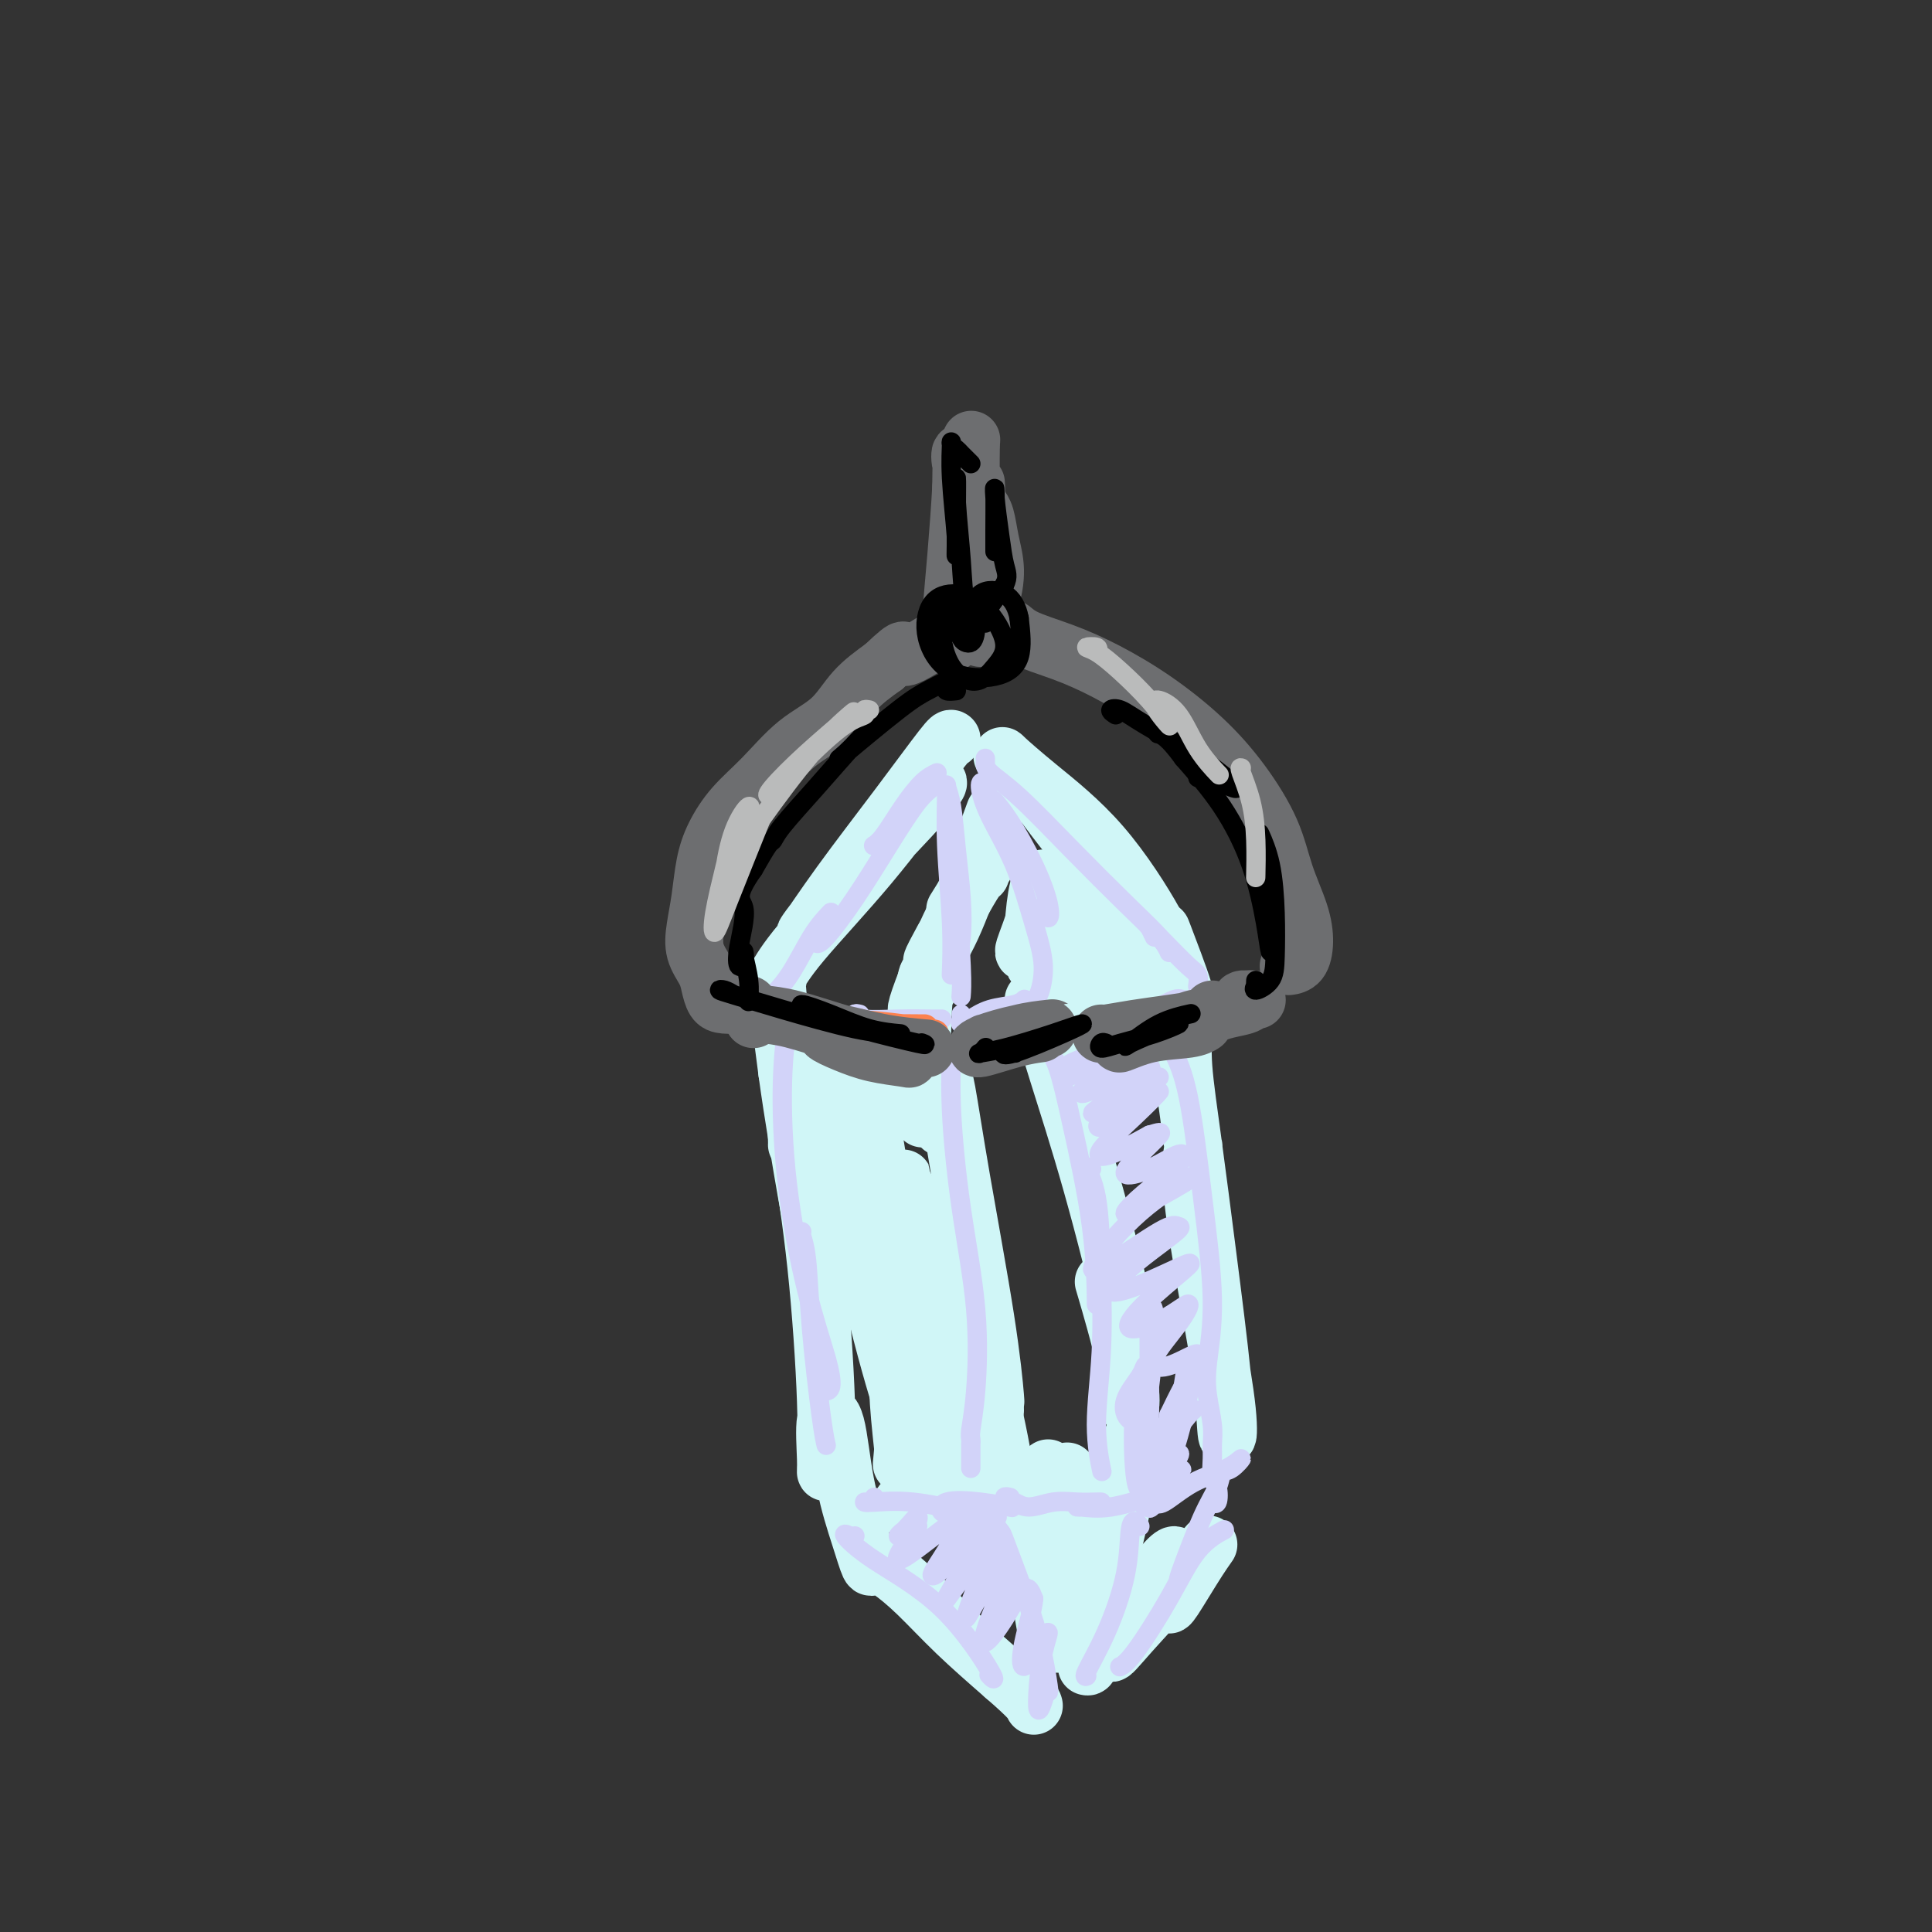 <svg viewBox='0 0 400 400' version='1.1' xmlns='http://www.w3.org/2000/svg' xmlns:xlink='http://www.w3.org/1999/xlink'><rect x="0" y="0" width="400" height="400" fill="#333333" stroke="none"/><g fill='none' stroke='rgb(208,246,247)' stroke-width='12' stroke-linecap='round' stroke-linejoin='round'><path d='M197,153c-0.132,-0.112 -0.264,-0.225 -2,2c-1.736,2.225 -5.075,6.786 -9,12c-3.925,5.214 -8.434,11.079 -12,16c-3.566,4.921 -6.188,8.898 -7,10c-0.812,1.102 0.184,-0.671 3,-4c2.816,-3.329 7.450,-8.213 12,-13c4.550,-4.787 9.015,-9.478 11,-12c1.985,-2.522 1.488,-2.875 -1,0c-2.488,2.875 -6.968,8.980 -12,15c-5.032,6.020 -10.616,11.957 -14,16c-3.384,4.043 -4.569,6.193 -5,7c-0.431,0.807 -0.110,0.272 0,0c0.110,-0.272 0.009,-0.279 0,0c-0.009,0.279 0.075,0.844 0,1c-0.075,0.156 -0.307,-0.098 0,3c0.307,3.098 1.154,9.549 2,16'/><path d='M163,222c1.155,8.452 3.042,19.583 4,25c0.958,5.417 0.988,5.119 1,5c0.012,-0.119 0.006,-0.060 0,0'/><path d='M165,237c0.010,-0.140 0.021,-0.280 0,-1c-0.021,-0.720 -0.072,-2.019 0,-2c0.072,0.019 0.269,1.357 1,6c0.731,4.643 1.998,12.592 3,22c1.002,9.408 1.739,20.274 2,28c0.261,7.726 0.047,12.312 0,14c-0.047,1.688 0.074,0.476 0,-2c-0.074,-2.476 -0.342,-6.218 0,-8c0.342,-1.782 1.295,-1.606 2,1c0.705,2.606 1.162,7.641 2,12c0.838,4.359 2.055,8.042 3,11c0.945,2.958 1.617,5.190 2,6c0.383,0.810 0.478,0.198 1,0c0.522,-0.198 1.470,0.019 3,1c1.530,0.981 3.643,2.726 6,5c2.357,2.274 4.959,5.078 8,8c3.041,2.922 6.520,5.961 10,9'/><path d='M208,347c5.689,4.911 5.911,5.689 6,6c0.089,0.311 0.044,0.156 0,0'/><path d='M242,325c0.371,-0.696 0.741,-1.392 1,-2c0.259,-0.608 0.405,-1.129 0,-1c-0.405,0.129 -1.363,0.908 -3,3c-1.637,2.092 -3.954,5.497 -6,9c-2.046,3.503 -3.823,7.104 -4,8c-0.177,0.896 1.245,-0.911 4,-4c2.755,-3.089 6.843,-7.458 10,-11c3.157,-3.542 5.382,-6.256 6,-7c0.618,-0.744 -0.370,0.481 -2,3c-1.630,2.519 -3.900,6.332 -5,8c-1.100,1.668 -1.028,1.191 -1,1c0.028,-0.191 0.014,-0.095 0,0'/><path d='M247,238c0.097,-0.514 0.194,-1.027 0,0c-0.194,1.027 -0.680,3.595 0,10c0.680,6.405 2.527,16.647 4,25c1.473,8.353 2.571,14.815 3,19c0.429,4.185 0.188,6.092 0,5c-0.188,-1.092 -0.323,-5.182 -1,-12c-0.677,-6.818 -1.895,-16.364 -3,-25c-1.105,-8.636 -2.096,-16.363 -3,-23c-0.904,-6.637 -1.721,-12.183 -2,-16c-0.279,-3.817 -0.019,-5.904 0,-8c0.019,-2.096 -0.201,-4.201 0,-5c0.201,-0.799 0.823,-0.292 0,-3c-0.823,-2.708 -3.092,-8.631 -4,-11c-0.908,-2.369 -0.454,-1.185 0,0'/><path d='M234,185c-1.489,-1.118 -2.978,-2.237 -5,-4c-2.022,-1.763 -4.578,-4.171 -7,-7c-2.422,-2.829 -4.709,-6.080 -7,-9c-2.291,-2.920 -4.587,-5.511 -6,-7c-1.413,-1.489 -1.944,-1.877 -1,-1c0.944,0.877 3.363,3.020 7,6c3.637,2.980 8.491,6.799 13,12c4.509,5.201 8.672,11.786 11,16c2.328,4.214 2.819,6.058 3,7c0.181,0.942 0.052,0.984 0,1c-0.052,0.016 -0.026,0.008 0,0'/><path d='M206,168c-1.262,3.421 -2.523,6.842 -4,11c-1.477,4.158 -3.169,9.053 -5,13c-1.831,3.947 -3.801,6.947 -4,7c-0.199,0.053 1.372,-2.842 2,-4c0.628,-1.158 0.314,-0.579 0,0'/><path d='M204,179c0.786,-1.911 1.571,-3.821 1,-3c-0.571,0.821 -2.500,4.375 -4,7c-1.500,2.625 -2.571,4.321 -3,5c-0.429,0.679 -0.214,0.339 0,0'/><path d='M203,181c-0.097,-0.099 -0.194,-0.198 -1,1c-0.806,1.198 -2.321,3.694 -4,7c-1.679,3.306 -3.522,7.422 -5,11c-1.478,3.578 -2.590,6.617 -3,8c-0.410,1.383 -0.117,1.109 0,1c0.117,-0.109 0.059,-0.055 0,0'/><path d='M192,205c-0.030,-0.065 -0.061,-0.130 0,-1c0.061,-0.870 0.212,-2.545 0,-2c-0.212,0.545 -0.789,3.311 -1,9c-0.211,5.689 -0.057,14.301 0,18c0.057,3.699 0.016,2.485 0,2c-0.016,-0.485 -0.008,-0.243 0,0'/><path d='M195,233c0.016,0.452 0.031,0.903 0,-1c-0.031,-1.903 -0.110,-6.162 0,-8c0.110,-1.838 0.408,-1.256 1,2c0.592,3.256 1.479,9.188 3,18c1.521,8.813 3.676,20.506 5,29c1.324,8.494 1.818,13.787 2,16c0.182,2.213 0.052,1.347 0,1c-0.052,-0.347 -0.026,-0.173 0,0'/><path d='M198,261c-0.481,-1.388 -0.961,-2.776 -1,-4c-0.039,-1.224 0.364,-2.283 1,0c0.636,2.283 1.505,7.907 3,15c1.495,7.093 3.617,15.654 5,22c1.383,6.346 2.026,10.478 2,12c-0.026,1.522 -0.722,0.435 -1,0c-0.278,-0.435 -0.139,-0.217 0,0'/><path d='M206,292c-0.344,-0.077 -0.688,-0.154 -1,1c-0.312,1.154 -0.590,3.539 -2,6c-1.410,2.461 -3.950,4.998 -6,7c-2.050,2.002 -3.610,3.467 -5,4c-1.390,0.533 -2.611,0.132 -3,0c-0.389,-0.132 0.053,0.004 0,0c-0.053,-0.004 -0.599,-0.149 -1,0c-0.401,0.149 -0.655,0.594 -1,1c-0.345,0.406 -0.780,0.775 0,1c0.780,0.225 2.776,0.306 6,0c3.224,-0.306 7.676,-0.999 11,-1c3.324,-0.001 5.521,0.690 7,3c1.479,2.310 2.242,6.238 3,10c0.758,3.762 1.512,7.359 2,10c0.488,2.641 0.711,4.326 1,5c0.289,0.674 0.645,0.337 1,0'/><path d='M218,339c1.114,3.426 0.400,-0.508 0,-3c-0.400,-2.492 -0.486,-3.544 0,-3c0.486,0.544 1.543,2.682 3,5c1.457,2.318 3.315,4.816 4,6c0.685,1.184 0.196,1.052 0,1c-0.196,-0.052 -0.098,-0.026 0,0'/><path d='M228,333c-0.036,-0.060 -0.072,-0.119 0,-1c0.072,-0.881 0.252,-2.583 1,-6c0.748,-3.417 2.066,-8.548 3,-13c0.934,-4.452 1.485,-8.225 2,-11c0.515,-2.775 0.993,-4.553 1,-5c0.007,-0.447 -0.457,0.435 -1,2c-0.543,1.565 -1.166,3.811 -2,7c-0.834,3.189 -1.878,7.320 -2,7c-0.122,-0.320 0.680,-5.091 1,-7c0.320,-1.909 0.160,-0.954 0,0'/><path d='M214,207c0.128,-0.135 0.255,-0.269 1,2c0.745,2.269 2.107,6.942 4,13c1.893,6.058 4.317,13.502 7,23c2.683,9.498 5.626,21.050 7,28c1.374,6.950 1.180,9.300 1,9c-0.180,-0.300 -0.346,-3.248 -1,-6c-0.654,-2.752 -1.797,-5.306 -2,-6c-0.203,-0.694 0.533,0.474 1,4c0.467,3.526 0.664,9.412 1,13c0.336,3.588 0.812,4.879 1,4c0.188,-0.879 0.089,-3.929 -1,-9c-1.089,-5.071 -3.168,-12.163 -4,-15c-0.832,-2.837 -0.416,-1.418 0,0'/><path d='M216,190c-0.395,-0.304 -0.790,-0.608 -1,-1c-0.210,-0.392 -0.234,-0.874 0,-2c0.234,-1.126 0.725,-2.898 1,-4c0.275,-1.102 0.335,-1.533 0,0c-0.335,1.533 -1.066,5.030 -2,8c-0.934,2.970 -2.071,5.414 -2,6c0.071,0.586 1.350,-0.685 2,-3c0.650,-2.315 0.671,-5.673 1,-8c0.329,-2.327 0.965,-3.621 1,-4c0.035,-0.379 -0.533,0.157 -1,2c-0.467,1.843 -0.835,4.992 -1,8c-0.165,3.008 -0.127,5.875 0,7c0.127,1.125 0.343,0.508 1,0c0.657,-0.508 1.754,-0.906 3,-4c1.246,-3.094 2.642,-8.884 3,-9c0.358,-0.116 -0.321,5.442 -1,11'/><path d='M220,197c-0.188,3.928 -0.159,8.248 1,10c1.159,1.752 3.449,0.936 5,-2c1.551,-2.936 2.362,-7.991 3,-11c0.638,-3.009 1.103,-3.973 0,-3c-1.103,0.973 -3.774,3.882 -5,7c-1.226,3.118 -1.007,6.446 0,8c1.007,1.554 2.802,1.334 5,0c2.198,-1.334 4.799,-3.784 6,-5c1.201,-1.216 1.003,-1.200 0,0c-1.003,1.200 -2.811,3.583 -4,6c-1.189,2.417 -1.759,4.869 -1,5c0.759,0.131 2.847,-2.059 5,-4c2.153,-1.941 4.371,-3.634 5,-4c0.629,-0.366 -0.331,0.594 -2,2c-1.669,1.406 -4.048,3.259 -5,4c-0.952,0.741 -0.476,0.371 0,0'/><path d='M233,210c-0.314,0.265 2.400,-2.073 3,-2c0.600,0.073 -0.915,2.558 -2,4c-1.085,1.442 -1.738,1.841 -2,2c-0.262,0.159 -0.131,0.080 0,0'/><path d='M217,304c-0.166,0.094 -0.331,0.188 -1,1c-0.669,0.812 -1.841,2.342 -2,3c-0.159,0.658 0.695,0.443 2,0c1.305,-0.443 3.062,-1.115 4,-2c0.938,-0.885 1.056,-1.985 1,-1c-0.056,0.985 -0.287,4.055 -1,7c-0.713,2.945 -1.908,5.766 -2,7c-0.092,1.234 0.920,0.880 2,0c1.080,-0.880 2.229,-2.285 3,-3c0.771,-0.715 1.164,-0.738 1,1c-0.164,1.738 -0.886,5.238 -1,8c-0.114,2.762 0.381,4.787 1,5c0.619,0.213 1.362,-1.386 2,-3c0.638,-1.614 1.172,-3.242 1,-2c-0.172,1.242 -1.049,5.355 -2,8c-0.951,2.645 -1.975,3.823 -3,5'/><path d='M222,338c-0.667,1.833 -0.333,0.917 0,0'/><path d='M174,222c-0.411,-0.916 -0.822,-1.831 -1,-3c-0.178,-1.169 -0.121,-2.591 0,-2c0.121,0.591 0.308,3.196 1,10c0.692,6.804 1.888,17.808 4,29c2.112,11.192 5.139,22.572 7,29c1.861,6.428 2.557,7.905 2,5c-0.557,-2.905 -2.368,-10.193 -4,-20c-1.632,-9.807 -3.085,-22.133 -4,-32c-0.915,-9.867 -1.292,-17.275 -1,-18c0.292,-0.725 1.254,5.234 3,16c1.746,10.766 4.277,26.340 7,40c2.723,13.660 5.639,25.406 7,29c1.361,3.594 1.169,-0.965 0,-10c-1.169,-9.035 -3.315,-22.548 -5,-33c-1.685,-10.452 -2.910,-17.843 -3,-18c-0.090,-0.157 0.955,6.922 2,14'/><path d='M189,258c0.962,8.069 2.366,21.242 4,30c1.634,8.758 3.496,13.100 4,11c0.504,-2.100 -0.352,-10.644 -1,-20c-0.648,-9.356 -1.089,-19.525 -1,-25c0.089,-5.475 0.707,-6.257 1,-3c0.293,3.257 0.259,10.551 1,19c0.741,8.449 2.256,18.052 3,21c0.744,2.948 0.718,-0.759 0,-6c-0.718,-5.241 -2.128,-12.017 -4,-16c-1.872,-3.983 -4.207,-5.175 -6,-2c-1.793,3.175 -3.045,10.717 -3,18c0.045,7.283 1.388,14.308 2,16c0.612,1.692 0.494,-1.949 0,-6c-0.494,-4.051 -1.364,-8.514 -2,-10c-0.636,-1.486 -1.039,0.004 -1,3c0.039,2.996 0.519,7.498 1,12'/><path d='M187,300c-0.500,5.500 -0.250,2.750 0,0'/></g>
<g fill='none' stroke='rgb(210,211,249)' stroke-width='4' stroke-linecap='round' stroke-linejoin='round'><path d='M194,160c-0.920,0.445 -1.841,0.890 -3,2c-1.159,1.110 -2.558,2.885 -4,5c-1.442,2.115 -2.927,4.569 -4,6c-1.073,1.431 -1.735,1.837 -2,2c-0.265,0.163 -0.132,0.081 0,0'/><path d='M193,162c0.203,0.283 0.406,0.566 0,1c-0.406,0.434 -1.419,1.018 -3,3c-1.581,1.982 -3.728,5.360 -6,9c-2.272,3.640 -4.667,7.542 -7,11c-2.333,3.458 -4.602,6.473 -6,8c-1.398,1.527 -1.924,1.567 -2,1c-0.076,-0.567 0.297,-1.741 1,-3c0.703,-1.259 1.737,-2.605 2,-3c0.263,-0.395 -0.246,0.159 -1,1c-0.754,0.841 -1.753,1.969 -3,4c-1.247,2.031 -2.741,4.964 -4,7c-1.259,2.036 -2.282,3.175 -3,4c-0.718,0.825 -1.131,1.334 -1,2c0.131,0.666 0.804,1.487 1,2c0.196,0.513 -0.087,0.718 1,1c1.087,0.282 3.543,0.641 6,1'/><path d='M168,211c2.644,0.533 5.756,0.867 7,1c1.244,0.133 0.622,0.067 0,0'/><path d='M178,210c-0.489,-0.113 -0.979,-0.226 -1,0c-0.021,0.226 0.425,0.793 2,1c1.575,0.207 4.278,0.056 7,0c2.722,-0.056 5.464,-0.015 7,0c1.536,0.015 1.868,0.004 2,0c0.132,-0.004 0.066,-0.002 0,0'/><path d='M198,198c0.398,-1.023 0.796,-2.046 1,-4c0.204,-1.954 0.212,-4.839 0,-8c-0.212,-3.161 -0.646,-6.598 -1,-10c-0.354,-3.402 -0.627,-6.767 -1,-9c-0.373,-2.233 -0.846,-3.333 -1,-4c-0.154,-0.667 0.011,-0.903 0,1c-0.011,1.903 -0.199,5.943 0,11c0.199,5.057 0.784,11.131 1,16c0.216,4.869 0.062,8.534 0,10c-0.062,1.466 -0.031,0.733 0,0'/><path d='M197,173c-0.514,-1.640 -1.027,-3.279 -1,-4c0.027,-0.721 0.596,-0.522 1,2c0.404,2.522 0.644,7.367 1,13c0.356,5.633 0.826,12.055 1,16c0.174,3.945 0.050,5.413 0,6c-0.050,0.587 -0.025,0.294 0,0'/><path d='M199,210c0.038,0.294 0.076,0.587 0,1c-0.076,0.413 -0.265,0.944 0,1c0.265,0.056 0.985,-0.363 2,-1c1.015,-0.637 2.323,-1.490 4,-2c1.677,-0.510 3.721,-0.676 5,-1c1.279,-0.324 1.794,-0.807 2,-1c0.206,-0.193 0.103,-0.097 0,0'/><path d='M214,207c-0.073,-0.017 -0.146,-0.034 0,0c0.146,0.034 0.509,0.118 1,-1c0.491,-1.118 1.108,-3.437 1,-6c-0.108,-2.563 -0.941,-5.368 -2,-9c-1.059,-3.632 -2.343,-8.089 -4,-12c-1.657,-3.911 -3.687,-7.274 -5,-10c-1.313,-2.726 -1.909,-4.813 -2,-6c-0.091,-1.187 0.322,-1.473 1,0c0.678,1.473 1.622,4.707 2,6c0.378,1.293 0.189,0.647 0,0'/><path d='M216,188c-0.098,-0.270 -0.196,-0.540 0,0c0.196,0.540 0.686,1.888 1,2c0.314,0.112 0.452,-1.014 0,-3c-0.452,-1.986 -1.492,-4.831 -3,-8c-1.508,-3.169 -3.483,-6.661 -5,-9c-1.517,-2.339 -2.576,-3.525 -3,-4c-0.424,-0.475 -0.212,-0.237 0,0'/><path d='M204,157c-0.000,0.279 -0.001,0.558 0,1c0.001,0.442 0.003,1.049 1,2c0.997,0.951 2.989,2.248 6,5c3.011,2.752 7.042,6.958 11,11c3.958,4.042 7.845,7.918 11,11c3.155,3.082 5.580,5.368 7,7c1.420,1.632 1.834,2.609 2,3c0.166,0.391 0.083,0.195 0,0'/><path d='M239,194c-0.368,-0.792 -0.736,-1.583 -1,-2c-0.264,-0.417 -0.425,-0.458 0,0c0.425,0.458 1.434,1.416 3,3c1.566,1.584 3.688,3.796 5,5c1.312,1.204 1.815,1.401 2,2c0.185,0.599 0.053,1.600 0,2c-0.053,0.400 -0.026,0.200 0,0'/><path d='M246,207c-0.292,0.057 -0.584,0.114 -1,0c-0.416,-0.114 -0.958,-0.398 -2,0c-1.042,0.398 -2.586,1.477 -5,2c-2.414,0.523 -5.697,0.489 -8,1c-2.303,0.511 -3.624,1.568 -4,2c-0.376,0.432 0.193,0.239 2,0c1.807,-0.239 4.852,-0.522 7,-1c2.148,-0.478 3.401,-1.149 2,-1c-1.401,0.149 -5.454,1.117 -8,2c-2.546,0.883 -3.585,1.681 -4,2c-0.415,0.319 -0.208,0.160 0,0'/><path d='M181,310c-0.293,0.426 -0.587,0.853 -1,1c-0.413,0.147 -0.947,0.015 -1,0c-0.053,-0.015 0.375,0.087 2,0c1.625,-0.087 4.446,-0.364 8,0c3.554,0.364 7.842,1.367 11,2c3.158,0.633 5.188,0.895 6,1c0.812,0.105 0.406,0.052 0,0'/><path d='M197,313c-0.794,0.219 -1.589,0.437 -2,0c-0.411,-0.437 -0.440,-1.530 1,-2c1.440,-0.470 4.349,-0.319 7,0c2.651,0.319 5.043,0.805 6,1c0.957,0.195 0.478,0.097 0,0'/><path d='M209,310c0.140,0.033 0.279,0.066 0,0c-0.279,-0.066 -0.978,-0.232 -1,0c-0.022,0.232 0.632,0.861 1,1c0.368,0.139 0.449,-0.211 1,0c0.551,0.211 1.573,0.985 3,1c1.427,0.015 3.258,-0.728 5,-1c1.742,-0.272 3.395,-0.073 5,0c1.605,0.073 3.163,0.020 4,0c0.837,-0.020 0.953,-0.006 1,0c0.047,0.006 0.023,0.003 0,0'/><path d='M224,312c-0.415,0.016 -0.829,0.032 -1,0c-0.171,-0.032 -0.098,-0.114 1,0c1.098,0.114 3.222,0.422 6,0c2.778,-0.422 6.209,-1.575 8,-2c1.791,-0.425 1.940,-0.121 2,0c0.060,0.121 0.030,0.061 0,0'/><path d='M238,311c-0.088,0.027 -0.176,0.055 0,0c0.176,-0.055 0.617,-0.192 1,0c0.383,0.192 0.710,0.714 2,0c1.290,-0.714 3.544,-2.663 6,-4c2.456,-1.337 5.115,-2.063 7,-3c1.885,-0.937 2.995,-2.084 3,-2c0.005,0.084 -1.095,1.398 -2,2c-0.905,0.602 -1.616,0.491 -2,1c-0.384,0.509 -0.443,1.639 -1,3c-0.557,1.361 -1.613,2.952 -3,6c-1.387,3.048 -3.104,7.551 -4,10c-0.896,2.449 -0.970,2.842 -1,3c-0.030,0.158 -0.015,0.079 0,0'/><path d='M253,317c0.435,-0.232 0.869,-0.465 0,0c-0.869,0.465 -3.042,1.627 -5,4c-1.958,2.373 -3.700,5.956 -6,10c-2.300,4.044 -5.158,8.550 -7,11c-1.842,2.450 -2.669,2.843 -3,3c-0.331,0.157 -0.165,0.079 0,0'/><path d='M236,316c-0.316,-0.457 -0.632,-0.914 -1,-1c-0.368,-0.086 -0.789,0.197 -1,2c-0.211,1.803 -0.214,5.124 -1,9c-0.786,3.876 -2.355,8.307 -4,12c-1.645,3.693 -3.366,6.648 -4,8c-0.634,1.352 -0.181,1.101 0,1c0.181,-0.101 0.091,-0.050 0,0'/><path d='M206,319c-0.100,-0.829 -0.199,-1.658 0,-2c0.199,-0.342 0.698,-0.196 1,0c0.302,0.196 0.407,0.441 1,2c0.593,1.559 1.676,4.432 3,8c1.324,3.568 2.891,7.833 4,12c1.109,4.167 1.760,8.237 2,10c0.240,1.763 0.069,1.218 0,1c-0.069,-0.218 -0.034,-0.109 0,0'/><path d='M177,318c-0.219,0.098 -0.439,0.196 -1,0c-0.561,-0.196 -1.464,-0.687 -1,0c0.464,0.687 2.296,2.551 6,5c3.704,2.449 9.282,5.481 14,10c4.718,4.519 8.578,10.524 10,13c1.422,2.476 0.406,1.422 0,1c-0.406,-0.422 -0.203,-0.211 0,0'/><path d='M162,209c0.391,-0.106 0.782,-0.211 1,0c0.218,0.211 0.265,0.740 0,3c-0.265,2.260 -0.840,6.252 -1,12c-0.160,5.748 0.097,13.253 1,21c0.903,7.747 2.452,15.736 4,22c1.548,6.264 3.095,10.803 4,14c0.905,3.197 1.167,5.053 1,6c-0.167,0.947 -0.762,0.985 -1,1c-0.238,0.015 -0.119,0.008 0,0'/><path d='M166,255c-0.097,0.148 -0.194,0.296 0,1c0.194,0.704 0.679,1.965 1,5c0.321,3.035 0.478,7.844 1,14c0.522,6.156 1.410,13.657 2,18c0.590,4.343 0.883,5.526 1,6c0.117,0.474 0.059,0.237 0,0'/><path d='M197,218c0.037,-0.354 0.074,-0.709 0,1c-0.074,1.709 -0.258,5.480 0,11c0.258,5.520 0.959,12.788 2,20c1.041,7.212 2.423,14.367 3,21c0.577,6.633 0.351,12.742 0,17c-0.351,4.258 -0.826,6.663 -1,8c-0.174,1.337 -0.047,1.605 0,2c0.047,0.395 0.012,0.919 0,1c-0.012,0.081 -0.003,-0.279 0,0c0.003,0.279 0.001,1.199 0,2c-0.001,0.801 -0.000,1.485 0,2c0.000,0.515 0.000,0.861 0,1c-0.000,0.139 -0.000,0.069 0,0'/><path d='M217,216c-0.166,0.196 -0.332,0.391 0,1c0.332,0.609 1.161,1.630 2,4c0.839,2.370 1.689,6.088 3,12c1.311,5.912 3.083,14.018 4,21c0.917,6.982 0.978,12.841 1,15c0.022,2.159 0.006,0.617 0,0c-0.006,-0.617 -0.003,-0.308 0,0'/><path d='M226,242c-0.622,-0.335 -1.243,-0.670 -1,0c0.243,0.670 1.351,2.346 2,6c0.649,3.654 0.839,9.287 1,15c0.161,5.713 0.292,11.506 0,17c-0.292,5.494 -1.006,10.689 -1,15c0.006,4.311 0.732,7.738 1,9c0.268,1.262 0.076,0.361 0,0c-0.076,-0.361 -0.038,-0.180 0,0'/><path d='M242,217c0.011,-0.400 0.022,-0.800 0,-1c-0.022,-0.200 -0.078,-0.201 0,0c0.078,0.201 0.291,0.604 1,2c0.709,1.396 1.916,3.785 3,9c1.084,5.215 2.046,13.255 3,21c0.954,7.745 1.902,15.195 2,21c0.098,5.805 -0.653,9.966 -1,13c-0.347,3.034 -0.290,4.942 0,7c0.290,2.058 0.813,4.265 1,6c0.187,1.735 0.037,2.998 0,4c-0.037,1.002 0.039,1.743 0,3c-0.039,1.257 -0.193,3.030 0,4c0.193,0.970 0.732,1.136 1,2c0.268,0.864 0.264,2.425 0,3c-0.264,0.575 -0.790,0.164 -1,0c-0.210,-0.164 -0.105,-0.082 0,0'/><path d='M228,220c0.142,-0.467 0.283,-0.934 0,-1c-0.283,-0.066 -0.991,0.268 -1,0c-0.009,-0.268 0.683,-1.137 0,-1c-0.683,0.137 -2.739,1.280 -4,2c-1.261,0.720 -1.726,1.018 -2,1c-0.274,-0.018 -0.356,-0.354 1,-1c1.356,-0.646 4.149,-1.604 7,-3c2.851,-1.396 5.759,-3.229 7,-4c1.241,-0.771 0.815,-0.479 -1,1c-1.815,1.479 -5.019,4.146 -8,6c-2.981,1.854 -5.740,2.895 -6,3c-0.260,0.105 1.977,-0.726 5,-2c3.023,-1.274 6.831,-2.991 9,-4c2.169,-1.009 2.699,-1.310 1,0c-1.699,1.310 -5.628,4.231 -8,6c-2.372,1.769 -3.186,2.384 -4,3'/><path d='M224,226c-0.850,1.151 2.526,-0.472 6,-2c3.474,-1.528 7.046,-2.962 8,-3c0.954,-0.038 -0.711,1.319 -3,3c-2.289,1.681 -5.204,3.686 -7,5c-1.796,1.314 -2.475,1.938 -1,1c1.475,-0.938 5.105,-3.439 8,-5c2.895,-1.561 5.056,-2.181 5,-2c-0.056,0.181 -2.330,1.162 -5,3c-2.670,1.838 -5.736,4.533 -7,6c-1.264,1.467 -0.726,1.706 1,1c1.726,-0.706 4.639,-2.358 7,-4c2.361,-1.642 4.168,-3.274 4,-3c-0.168,0.274 -2.313,2.455 -5,5c-2.687,2.545 -5.916,5.454 -7,7c-1.084,1.546 -0.024,1.727 2,1c2.024,-0.727 5.012,-2.364 8,-4'/><path d='M238,235c2.179,-0.641 2.625,-0.744 2,0c-0.625,0.744 -2.323,2.335 -4,4c-1.677,1.665 -3.333,3.403 -3,4c0.333,0.597 2.655,0.052 5,-1c2.345,-1.052 4.712,-2.611 6,-3c1.288,-0.389 1.497,0.391 0,2c-1.497,1.609 -4.698,4.048 -7,6c-2.302,1.952 -3.703,3.416 -4,4c-0.297,0.584 0.511,0.289 3,-1c2.489,-1.289 6.658,-3.572 9,-5c2.342,-1.428 2.858,-2.001 1,-1c-1.858,1.001 -6.089,3.578 -10,7c-3.911,3.422 -7.502,7.691 -9,10c-1.498,2.309 -0.903,2.660 2,1c2.903,-1.660 8.115,-5.331 11,-7c2.885,-1.669 3.442,-1.334 4,-1'/><path d='M244,254c1.530,-0.148 -3.146,2.981 -7,6c-3.854,3.019 -6.887,5.926 -7,7c-0.113,1.074 2.692,0.314 6,-1c3.308,-1.314 7.118,-3.183 9,-4c1.882,-0.817 1.837,-0.583 0,1c-1.837,1.583 -5.465,4.513 -8,7c-2.535,2.487 -3.977,4.529 -3,5c0.977,0.471 4.374,-0.628 7,-2c2.626,-1.372 4.481,-3.015 5,-3c0.519,0.015 -0.300,1.688 -2,4c-1.700,2.312 -4.282,5.264 -5,7c-0.718,1.736 0.429,2.255 2,2c1.571,-0.255 3.565,-1.285 5,-2c1.435,-0.715 2.309,-1.116 2,0c-0.309,1.116 -1.803,3.747 -3,6c-1.197,2.253 -2.099,4.126 -3,6'/><path d='M242,293c-0.349,2.201 0.778,1.705 2,1c1.222,-0.705 2.538,-1.619 3,-2c0.462,-0.381 0.068,-0.230 -1,1c-1.068,1.230 -2.812,3.538 -4,6c-1.188,2.462 -1.819,5.076 -2,6c-0.181,0.924 0.089,0.156 1,-1c0.911,-1.156 2.462,-2.699 3,-3c0.538,-0.301 0.064,0.641 -1,2c-1.064,1.359 -2.716,3.134 -4,5c-1.284,1.866 -2.199,3.822 -2,4c0.199,0.178 1.512,-1.422 3,-3c1.488,-1.578 3.150,-3.133 4,-4c0.850,-0.867 0.888,-1.047 0,0c-0.888,1.047 -2.701,3.320 -4,5c-1.299,1.680 -2.086,2.766 -2,2c0.086,-0.766 1.043,-3.383 2,-6'/><path d='M240,306c0.660,-2.275 1.311,-4.961 1,-7c-0.311,-2.039 -1.584,-3.430 -3,-4c-1.416,-0.570 -2.975,-0.318 -4,-1c-1.025,-0.682 -1.516,-2.299 -1,-4c0.516,-1.701 2.037,-3.486 3,-5c0.963,-1.514 1.367,-2.756 1,-2c-0.367,0.756 -1.504,3.512 -2,8c-0.496,4.488 -0.353,10.710 0,14c0.353,3.290 0.914,3.650 1,3c0.086,-0.650 -0.302,-2.308 0,-6c0.302,-3.692 1.295,-9.418 2,-15c0.705,-5.582 1.123,-11.021 1,-14c-0.123,-2.979 -0.785,-3.500 -1,0c-0.215,3.500 0.019,11.019 0,18c-0.019,6.981 -0.291,13.423 0,16c0.291,2.577 1.146,1.288 2,0'/><path d='M240,307c0.956,2.806 2.847,-7.179 4,-14c1.153,-6.821 1.567,-10.478 2,-11c0.433,-0.522 0.886,2.090 0,7c-0.886,4.910 -3.110,12.117 -4,15c-0.890,2.883 -0.445,1.441 0,0'/><path d='M189,317c0.486,-0.403 0.973,-0.807 1,-1c0.027,-0.193 -0.405,-0.177 -1,0c-0.595,0.177 -1.351,0.513 -2,1c-0.649,0.487 -1.190,1.125 -1,1c0.190,-0.125 1.113,-1.013 2,-2c0.887,-0.987 1.739,-2.075 2,-2c0.261,0.075 -0.068,1.311 -1,3c-0.932,1.689 -2.468,3.829 -3,5c-0.532,1.171 -0.061,1.373 2,0c2.061,-1.373 5.710,-4.320 8,-6c2.290,-1.680 3.219,-2.093 3,-1c-0.219,1.093 -1.586,3.691 -3,6c-1.414,2.309 -2.874,4.330 -3,5c-0.126,0.670 1.081,-0.012 3,-2c1.919,-1.988 4.548,-5.282 6,-7c1.452,-1.718 1.726,-1.859 2,-2'/><path d='M204,315c1.520,-1.061 -0.181,1.788 -2,5c-1.819,3.212 -3.756,6.787 -5,9c-1.244,2.213 -1.796,3.065 -1,2c0.796,-1.065 2.940,-4.047 5,-7c2.060,-2.953 4.037,-5.879 5,-7c0.963,-1.121 0.912,-0.438 0,2c-0.912,2.438 -2.686,6.632 -4,10c-1.314,3.368 -2.169,5.911 -2,6c0.169,0.089 1.363,-2.277 3,-5c1.637,-2.723 3.718,-5.804 5,-7c1.282,-1.196 1.765,-0.509 1,2c-0.765,2.509 -2.777,6.838 -4,10c-1.223,3.162 -1.658,5.157 -1,5c0.658,-0.157 2.408,-2.465 4,-5c1.592,-2.535 3.026,-5.296 4,-6c0.974,-0.704 1.487,0.648 2,2'/><path d='M214,331c-0.104,1.995 -1.365,5.984 -2,9c-0.635,3.016 -0.643,5.060 0,5c0.643,-0.060 1.937,-2.223 3,-4c1.063,-1.777 1.896,-3.167 2,-3c0.104,0.167 -0.522,1.890 -1,4c-0.478,2.110 -0.809,4.607 -1,7c-0.191,2.393 -0.244,4.683 0,5c0.244,0.317 0.784,-1.338 1,-2c0.216,-0.662 0.108,-0.331 0,0'/></g>
<g fill='none' stroke='rgb(252,129,78)' stroke-width='6' stroke-linecap='round' stroke-linejoin='round'><path d='M155,210c-0.205,0.053 -0.410,0.106 0,0c0.410,-0.106 1.434,-0.372 3,0c1.566,0.372 3.674,1.381 6,2c2.326,0.619 4.871,0.846 7,1c2.129,0.154 3.842,0.234 5,0c1.158,-0.234 1.759,-0.781 2,-1c0.241,-0.219 0.120,-0.109 0,0'/><path d='M167,211c-0.146,-0.514 -0.292,-1.027 -1,-1c-0.708,0.027 -1.976,0.596 -2,1c-0.024,0.404 1.198,0.644 3,1c1.802,0.356 4.184,0.827 7,1c2.816,0.173 6.067,0.046 9,0c2.933,-0.046 5.549,-0.011 7,0c1.451,0.011 1.738,-0.001 1,0c-0.738,0.001 -2.502,0.014 -5,0c-2.498,-0.014 -5.729,-0.056 -9,0c-3.271,0.056 -6.583,0.210 -9,0c-2.417,-0.210 -3.940,-0.786 -5,-1c-1.060,-0.214 -1.656,-0.068 -1,0c0.656,0.068 2.565,0.057 5,0c2.435,-0.057 5.395,-0.160 9,0c3.605,0.160 7.855,0.581 11,1c3.145,0.419 5.184,0.834 6,1c0.816,0.166 0.408,0.083 0,0'/></g>
<g fill='none' stroke='rgb(109,110,112)' stroke-width='12' stroke-linecap='round' stroke-linejoin='round'><path d='M156,211c-0.106,-0.411 -0.212,-0.823 0,-1c0.212,-0.177 0.744,-0.121 2,0c1.256,0.121 3.238,0.306 6,1c2.762,0.694 6.306,1.896 10,3c3.694,1.104 7.539,2.108 10,3c2.461,0.892 3.537,1.672 4,2c0.463,0.328 0.314,0.205 -1,0c-1.314,-0.205 -3.794,-0.493 -6,-1c-2.206,-0.507 -4.138,-1.232 -6,-2c-1.862,-0.768 -3.654,-1.579 -4,-2c-0.346,-0.421 0.753,-0.453 3,0c2.247,0.453 5.644,1.391 9,2c3.356,0.609 6.673,0.888 8,1c1.327,0.112 0.663,0.056 0,0'/><path d='M205,216c0.115,-0.004 0.230,-0.008 0,0c-0.230,0.008 -0.804,0.027 -1,0c-0.196,-0.027 -0.013,-0.099 0,0c0.013,0.099 -0.142,0.368 1,0c1.142,-0.368 3.582,-1.375 6,-2c2.418,-0.625 4.814,-0.870 6,-1c1.186,-0.130 1.162,-0.147 0,0c-1.162,0.147 -3.463,0.456 -6,1c-2.537,0.544 -5.310,1.323 -7,2c-1.690,0.677 -2.298,1.254 -1,1c1.298,-0.254 4.503,-1.338 7,-2c2.497,-0.662 4.285,-0.904 5,-1c0.715,-0.096 0.358,-0.048 0,0'/><path d='M228,214c0.025,-0.024 0.050,-0.048 0,0c-0.050,0.048 -0.174,0.169 1,0c1.174,-0.169 3.647,-0.628 6,-1c2.353,-0.372 4.587,-0.658 7,-1c2.413,-0.342 5.007,-0.741 6,-1c0.993,-0.259 0.387,-0.377 -1,0c-1.387,0.377 -3.553,1.251 -6,2c-2.447,0.749 -5.174,1.374 -7,2c-1.826,0.626 -2.752,1.253 -2,1c0.752,-0.253 3.181,-1.388 6,-2c2.819,-0.612 6.028,-0.703 8,-1c1.972,-0.297 2.706,-0.799 3,-1c0.294,-0.201 0.147,-0.100 0,0'/><path d='M251,209c0.060,0.398 0.121,0.796 0,1c-0.121,0.204 -0.423,0.213 0,0c0.423,-0.213 1.570,-0.647 3,-1c1.430,-0.353 3.143,-0.626 4,-1c0.857,-0.374 0.858,-0.850 1,-1c0.142,-0.150 0.424,0.026 0,0c-0.424,-0.026 -1.553,-0.256 -2,0c-0.447,0.256 -0.213,0.996 0,1c0.213,0.004 0.403,-0.730 1,-1c0.597,-0.270 1.599,-0.077 2,0c0.401,0.077 0.200,0.039 0,0'/><path d='M208,131c-0.072,0.156 -0.144,0.311 0,0c0.144,-0.311 0.505,-1.090 1,-1c0.495,0.090 1.123,1.049 3,2c1.877,0.951 5.004,1.895 8,3c2.996,1.105 5.863,2.372 9,4c3.137,1.628 6.544,3.619 10,6c3.456,2.381 6.961,5.153 10,8c3.039,2.847 5.614,5.769 8,9c2.386,3.231 4.585,6.771 6,10c1.415,3.229 2.046,6.147 3,9c0.954,2.853 2.231,5.640 3,8c0.769,2.360 1.031,4.292 1,6c-0.031,1.708 -0.354,3.191 -1,4c-0.646,0.809 -1.613,0.946 -2,1c-0.387,0.054 -0.193,0.027 0,0'/><path d='M155,208c-0.559,-0.011 -1.118,-0.021 -2,0c-0.882,0.021 -2.086,0.075 -3,0c-0.914,-0.075 -1.538,-0.279 -2,-1c-0.462,-0.721 -0.762,-1.957 -1,-3c-0.238,-1.043 -0.415,-1.891 -1,-3c-0.585,-1.109 -1.578,-2.479 -2,-4c-0.422,-1.521 -0.274,-3.192 0,-5c0.274,-1.808 0.675,-3.751 1,-6c0.325,-2.249 0.573,-4.804 1,-7c0.427,-2.196 1.033,-4.035 2,-6c0.967,-1.965 2.294,-4.058 4,-6c1.706,-1.942 3.791,-3.733 6,-6c2.209,-2.267 4.540,-5.010 7,-7c2.460,-1.990 5.047,-3.228 7,-5c1.953,-1.772 3.272,-4.078 5,-6c1.728,-1.922 3.864,-3.461 6,-5'/><path d='M183,138c5.989,-5.702 3.461,-2.456 4,-2c0.539,0.456 4.145,-1.877 6,-3c1.855,-1.123 1.959,-1.035 2,-1c0.041,0.035 0.021,0.018 0,0'/><path d='M202,130c-0.062,0.287 -0.125,0.574 0,0c0.125,-0.574 0.437,-2.009 1,-3c0.563,-0.991 1.377,-1.537 2,-3c0.623,-1.463 1.057,-3.842 1,-6c-0.057,-2.158 -0.604,-4.095 -1,-6c-0.396,-1.905 -0.642,-3.778 -1,-5c-0.358,-1.222 -0.828,-1.794 -1,-2c-0.172,-0.206 -0.045,-0.045 0,2c0.045,2.045 0.009,5.976 0,10c-0.009,4.024 0.010,8.142 0,11c-0.010,2.858 -0.049,4.457 0,4c0.049,-0.457 0.185,-2.968 0,-6c-0.185,-3.032 -0.690,-6.583 -1,-11c-0.310,-4.417 -0.423,-9.699 -1,-13c-0.577,-3.301 -1.617,-4.619 -2,-6c-0.383,-1.381 -0.109,-2.823 0,-2c0.109,0.823 0.055,3.912 0,7'/><path d='M199,101c-0.169,3.320 -0.592,9.120 -1,14c-0.408,4.880 -0.800,8.840 -1,12c-0.200,3.160 -0.207,5.519 0,6c0.207,0.481 0.630,-0.916 1,-4c0.370,-3.084 0.688,-7.856 1,-13c0.312,-5.144 0.620,-10.658 1,-15c0.380,-4.342 0.834,-7.510 1,-9c0.166,-1.490 0.045,-1.303 0,1c-0.045,2.303 -0.013,6.720 0,12c0.013,5.280 0.007,11.422 0,16c-0.007,4.578 -0.016,7.592 0,8c0.016,0.408 0.057,-1.791 0,-5c-0.057,-3.209 -0.211,-7.427 0,-11c0.211,-3.573 0.788,-6.500 1,-9c0.212,-2.500 0.061,-4.571 0,-4c-0.061,0.571 -0.030,3.786 0,7'/><path d='M202,107c-0.016,3.348 -0.056,8.217 0,12c0.056,3.783 0.207,6.480 0,8c-0.207,1.520 -0.774,1.863 -1,2c-0.226,0.137 -0.113,0.069 0,0'/></g>
<g fill='none' stroke='rgb(0,0,0)' stroke-width='4' stroke-linecap='round' stroke-linejoin='round'><path d='M152,206c-0.694,-0.409 -1.388,-0.817 -2,-1c-0.612,-0.183 -1.142,-0.140 -1,0c0.142,0.140 0.957,0.378 3,1c2.043,0.622 5.316,1.629 10,3c4.684,1.371 10.780,3.104 15,4c4.220,0.896 6.564,0.953 8,1c1.436,0.047 1.963,0.085 1,0c-0.963,-0.085 -3.417,-0.291 -6,-1c-2.583,-0.709 -5.297,-1.920 -8,-3c-2.703,-1.080 -5.397,-2.030 -6,-2c-0.603,0.030 0.885,1.041 3,2c2.115,0.959 4.855,1.865 9,3c4.145,1.135 9.693,2.498 12,3c2.307,0.502 1.373,0.143 1,0c-0.373,-0.143 -0.187,-0.072 0,0'/><path d='M204,217c0.091,-0.110 0.181,-0.221 0,0c-0.181,0.221 -0.635,0.772 -1,1c-0.365,0.228 -0.643,0.131 0,0c0.643,-0.131 2.208,-0.297 5,-1c2.792,-0.703 6.813,-1.943 10,-3c3.187,-1.057 5.541,-1.929 6,-2c0.459,-0.071 -0.976,0.661 -4,2c-3.024,1.339 -7.635,3.287 -10,4c-2.365,0.713 -2.483,0.192 -2,0c0.483,-0.192 1.567,-0.055 2,0c0.433,0.055 0.217,0.027 0,0'/><path d='M229,216c-0.347,-0.132 -0.693,-0.264 -1,0c-0.307,0.264 -0.574,0.923 0,1c0.574,0.077 1.989,-0.428 4,-1c2.011,-0.572 4.619,-1.211 7,-2c2.381,-0.789 4.535,-1.727 5,-2c0.465,-0.273 -0.761,0.119 -3,1c-2.239,0.881 -5.492,2.250 -7,3c-1.508,0.750 -1.270,0.881 0,0c1.270,-0.881 3.573,-2.776 6,-4c2.427,-1.224 4.979,-1.778 6,-2c1.021,-0.222 0.510,-0.111 0,0'/><path d='M260,203c-0.022,0.462 -0.045,0.925 0,1c0.045,0.075 0.156,-0.236 0,0c-0.156,0.236 -0.580,1.020 0,1c0.580,-0.020 2.162,-0.843 3,-2c0.838,-1.157 0.931,-2.648 1,-5c0.069,-2.352 0.112,-5.566 0,-9c-0.112,-3.434 -0.380,-7.087 -1,-10c-0.620,-2.913 -1.591,-5.085 -2,-6c-0.409,-0.915 -0.255,-0.574 0,1c0.255,1.574 0.611,4.380 1,8c0.389,3.620 0.810,8.054 1,11c0.190,2.946 0.150,4.403 0,4c-0.150,-0.403 -0.411,-2.665 -1,-6c-0.589,-3.335 -1.505,-7.744 -3,-12c-1.495,-4.256 -3.570,-8.359 -6,-12c-2.430,-3.641 -5.215,-6.821 -8,-10'/><path d='M245,157c-3.289,-4.533 -4.511,-4.867 -5,-5c-0.489,-0.133 -0.244,-0.067 0,0'/><path d='M231,148c-0.562,-0.368 -1.124,-0.736 -1,-1c0.124,-0.264 0.934,-0.422 2,0c1.066,0.422 2.388,1.426 5,3c2.612,1.574 6.514,3.718 10,6c3.486,2.282 6.556,4.703 8,6c1.444,1.297 1.263,1.471 0,1c-1.263,-0.471 -3.609,-1.588 -5,-2c-1.391,-0.412 -1.826,-0.118 -2,0c-0.174,0.118 -0.087,0.059 0,0'/><path d='M198,143c-0.814,0.086 -1.627,0.173 -2,0c-0.373,-0.173 -0.304,-0.604 0,-1c0.304,-0.396 0.843,-0.756 1,-1c0.157,-0.244 -0.069,-0.371 -1,0c-0.931,0.371 -2.566,1.239 -4,2c-1.434,0.761 -2.665,1.413 -6,4c-3.335,2.587 -8.773,7.107 -11,9c-2.227,1.893 -1.244,1.157 0,0c1.244,-1.157 2.747,-2.735 4,-4c1.253,-1.265 2.255,-2.216 2,-2c-0.255,0.216 -1.769,1.599 -4,4c-2.231,2.401 -5.181,5.820 -8,9c-2.819,3.180 -5.508,6.120 -7,8c-1.492,1.880 -1.786,2.698 -2,3c-0.214,0.302 -0.347,0.086 -1,1c-0.653,0.914 -1.827,2.957 -3,5'/><path d='M156,180c-4.264,6.035 -2.424,6.121 -2,8c0.424,1.879 -0.567,5.551 -1,8c-0.433,2.449 -0.308,3.676 0,4c0.308,0.324 0.801,-0.256 1,-1c0.199,-0.744 0.106,-1.652 0,-2c-0.106,-0.348 -0.224,-0.134 0,1c0.224,1.134 0.791,3.190 1,5c0.209,1.810 0.060,3.374 0,4c-0.060,0.626 -0.030,0.313 0,0'/><path d='M199,127c-0.435,-0.230 -0.870,-0.459 -1,-1c-0.130,-0.541 0.043,-1.393 0,-2c-0.043,-0.607 -0.304,-0.969 -1,0c-0.696,0.969 -1.826,3.270 -2,6c-0.174,2.730 0.609,5.889 2,8c1.391,2.111 3.392,3.174 5,3c1.608,-0.174 2.824,-1.585 4,-3c1.176,-1.415 2.312,-2.832 2,-5c-0.312,-2.168 -2.073,-5.085 -4,-7c-1.927,-1.915 -4.022,-2.826 -6,-3c-1.978,-0.174 -3.839,0.389 -5,2c-1.161,1.611 -1.620,4.269 -1,7c0.620,2.731 2.321,5.536 5,7c2.679,1.464 6.337,1.586 9,1c2.663,-0.586 4.332,-1.882 5,-4c0.668,-2.118 0.334,-5.059 0,-8'/><path d='M211,128c-0.408,-2.306 -1.429,-4.072 -3,-5c-1.571,-0.928 -3.692,-1.019 -5,0c-1.308,1.019 -1.802,3.148 -2,4c-0.198,0.852 -0.099,0.426 0,0'/><path d='M204,129c0.178,-0.270 0.355,-0.539 0,-1c-0.355,-0.461 -1.244,-1.112 -2,-1c-0.756,0.112 -1.380,0.989 -2,2c-0.620,1.011 -1.235,2.156 -1,3c0.235,0.844 1.320,1.386 2,1c0.680,-0.386 0.957,-1.701 1,-3c0.043,-1.299 -0.146,-2.583 -1,-3c-0.854,-0.417 -2.373,0.033 -3,1c-0.627,0.967 -0.361,2.453 0,3c0.361,0.547 0.817,0.156 1,0c0.183,-0.156 0.091,-0.078 0,0'/><path d='M201,96c-0.763,-0.754 -1.526,-1.507 -2,-2c-0.474,-0.493 -0.659,-0.725 -1,-1c-0.341,-0.275 -0.837,-0.591 -1,-1c-0.163,-0.409 0.009,-0.909 0,0c-0.009,0.909 -0.199,3.229 0,7c0.199,3.771 0.786,8.993 1,12c0.214,3.007 0.057,3.799 0,4c-0.057,0.201 -0.012,-0.190 0,-2c0.012,-1.810 -0.009,-5.039 0,-8c0.009,-2.961 0.050,-5.652 0,-6c-0.050,-0.348 -0.189,1.649 0,5c0.189,3.351 0.708,8.055 1,12c0.292,3.945 0.357,7.130 1,9c0.643,1.870 1.866,2.427 3,2c1.134,-0.427 2.181,-1.836 3,-3c0.819,-1.164 1.409,-2.082 2,-3'/><path d='M208,121c0.818,-1.588 0.363,-2.557 0,-4c-0.363,-1.443 -0.633,-3.360 -1,-6c-0.367,-2.640 -0.830,-6.003 -1,-8c-0.170,-1.997 -0.045,-2.628 0,-1c0.045,1.628 0.012,5.515 0,8c-0.012,2.485 -0.003,3.567 0,4c0.003,0.433 0.002,0.216 0,0'/></g>
<g fill='none' stroke='rgb(186,187,187)' stroke-width='4' stroke-linecap='round' stroke-linejoin='round'><path d='M180,147c-0.493,-0.094 -0.987,-0.189 -1,0c-0.013,0.189 0.454,0.661 0,1c-0.454,0.339 -1.830,0.544 -4,2c-2.170,1.456 -5.136,4.163 -8,7c-2.864,2.837 -5.627,5.802 -7,7c-1.373,1.198 -1.356,0.627 0,-1c1.356,-1.627 4.051,-4.310 7,-7c2.949,-2.690 6.152,-5.385 8,-7c1.848,-1.615 2.340,-2.148 1,-1c-1.340,1.148 -4.514,3.978 -8,8c-3.486,4.022 -7.285,9.237 -10,13c-2.715,3.763 -4.347,6.075 -5,7c-0.653,0.925 -0.326,0.462 0,0'/><path d='M154,171c0.347,-0.528 0.695,-1.056 1,-2c0.305,-0.944 0.569,-2.305 0,-2c-0.569,0.305 -1.970,2.276 -3,5c-1.030,2.724 -1.689,6.201 -2,9c-0.311,2.799 -0.272,4.919 0,5c0.272,0.081 0.779,-1.877 1,-4c0.221,-2.123 0.156,-4.412 0,-5c-0.156,-0.588 -0.401,0.527 -1,3c-0.599,2.473 -1.550,6.306 -2,9c-0.450,2.694 -0.399,4.248 0,4c0.399,-0.248 1.146,-2.297 3,-7c1.854,-4.703 4.815,-12.058 6,-15c1.185,-2.942 0.592,-1.471 0,0'/><path d='M227,135c0.257,-0.415 0.514,-0.829 0,-1c-0.514,-0.171 -1.800,-0.097 -2,0c-0.200,0.097 0.687,0.217 2,1c1.313,0.783 3.052,2.228 5,4c1.948,1.772 4.106,3.871 6,6c1.894,2.129 3.525,4.289 4,5c0.475,0.711 -0.205,-0.026 -1,-1c-0.795,-0.974 -1.704,-2.183 -2,-3c-0.296,-0.817 0.023,-1.241 1,-1c0.977,0.241 2.612,1.147 4,3c1.388,1.853 2.527,4.653 4,7c1.473,2.347 3.278,4.242 4,5c0.722,0.758 0.361,0.379 0,0'/><path d='M257,159c-0.196,-0.070 -0.392,-0.140 0,1c0.392,1.140 1.373,3.491 2,6c0.627,2.509 0.900,5.175 1,8c0.100,2.825 0.029,5.807 0,7c-0.029,1.193 -0.014,0.596 0,0'/></g>
</svg>